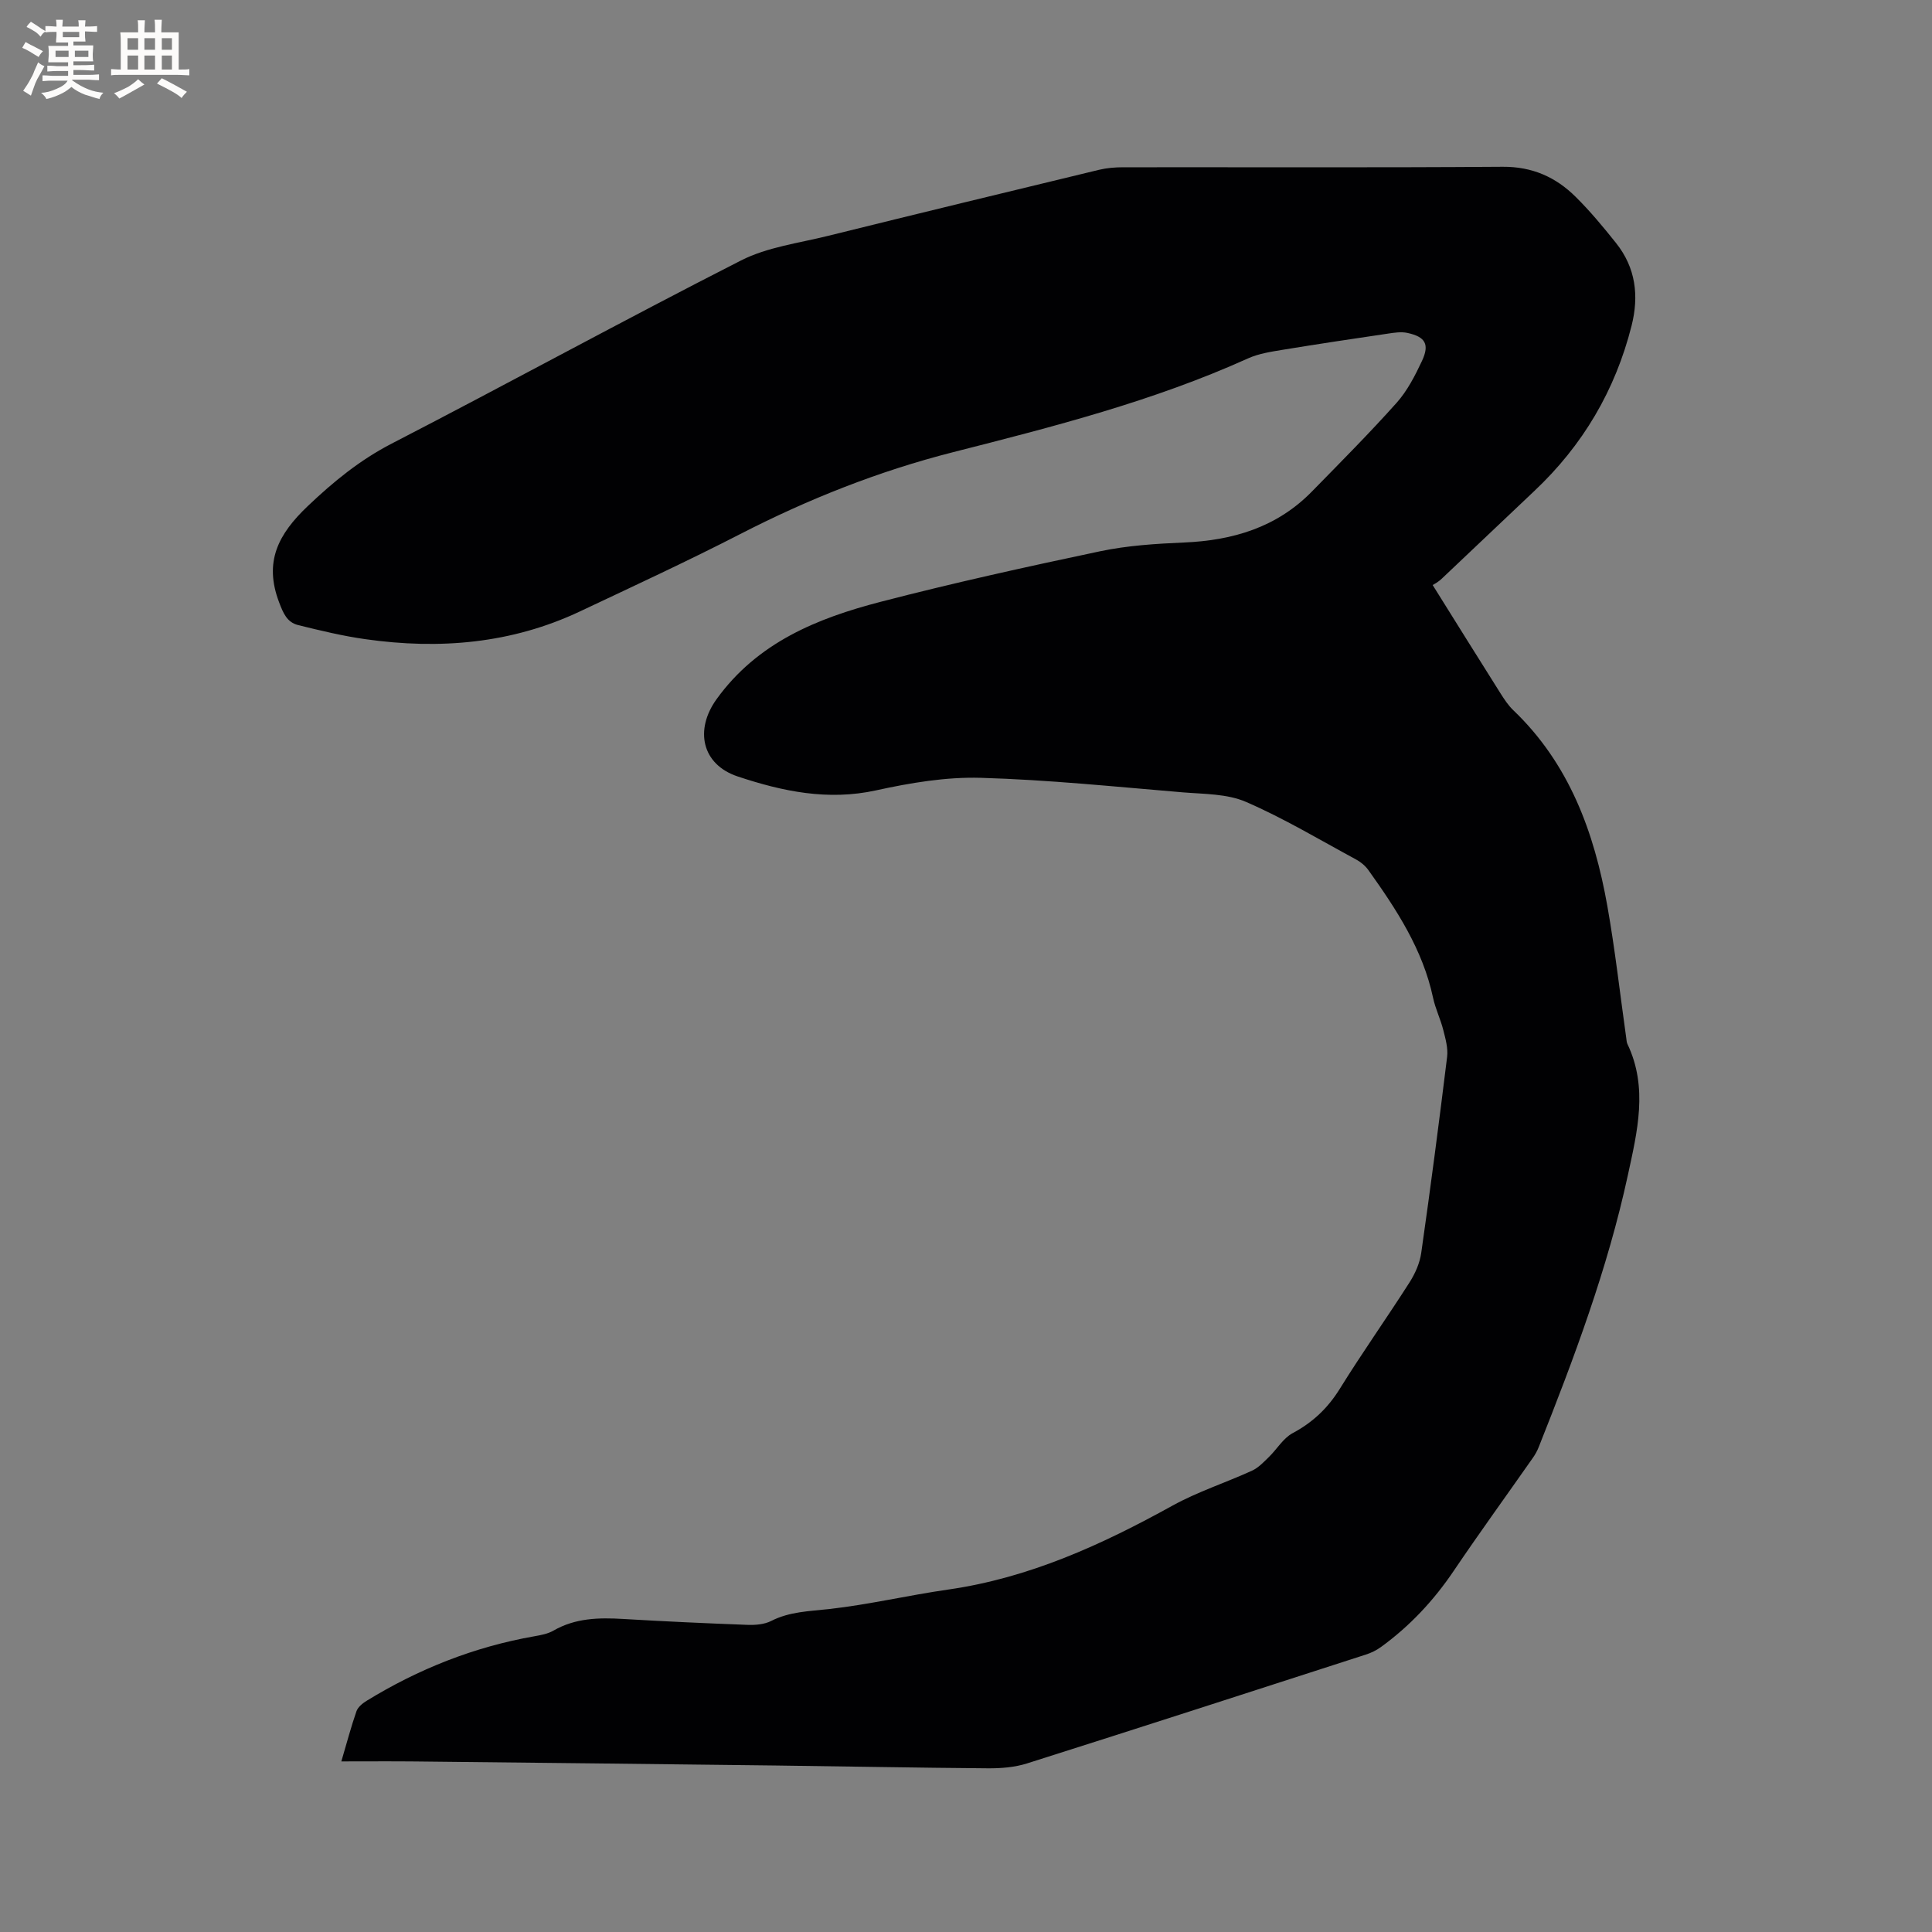 <svg enable-background="new 0 0 400 400" viewBox="0 0 400 400" xmlns="http://www.w3.org/2000/svg"><rect x="0" y="0" width="400" height="400" fill="#808080" stroke="none"/><path d="m70.67 364.68c1.16-3.93 2.02-7.2 3.13-10.38.3-.86 1.25-1.64 2.08-2.15 10.76-6.61 22.3-11.19 34.77-13.38 1.35-.24 2.78-.5 3.94-1.17 4.55-2.62 9.42-2.71 14.45-2.41 8.57.51 17.14.9 25.72 1.22 1.64.06 3.5-.09 4.91-.81 3.81-1.94 7.83-2 11.95-2.46 8.28-.92 16.44-2.86 24.7-4.04 16.77-2.41 31.78-9.27 46.42-17.37 5.23-2.89 11.03-4.75 16.49-7.25 1.31-.6 2.4-1.77 3.47-2.81 1.68-1.63 2.97-3.91 4.94-4.96 4.15-2.22 7.26-5.16 9.75-9.17 4.63-7.47 9.73-14.66 14.46-22.07 1.15-1.81 2.1-3.96 2.4-6.06 1.93-13.51 3.7-27.05 5.36-40.6.22-1.8-.34-3.76-.8-5.58-.57-2.25-1.63-4.39-2.11-6.65-2.13-10-7.58-18.3-13.38-26.42-.64-.9-1.59-1.7-2.57-2.22-7.55-4.08-14.94-8.52-22.79-11.92-3.91-1.69-8.65-1.61-13.04-1.97-13.94-1.16-27.88-2.61-41.85-3.01-7.2-.21-14.58 1.04-21.66 2.59-10 2.2-19.39.22-28.67-2.87-7.48-2.49-8.95-9.69-4.37-16.02 8.46-11.72 20.81-16.73 33.95-20.14 15.05-3.91 30.25-7.26 45.47-10.47 5.66-1.19 11.54-1.56 17.35-1.81 10.12-.43 19.22-3.14 26.47-10.55 5.93-6.06 11.91-12.07 17.55-18.38 2.21-2.48 3.81-5.61 5.24-8.65 1.62-3.46.71-5.02-3.05-5.82-1.28-.27-2.72-.04-4.05.16-7.21 1.06-14.41 2.14-21.6 3.32-2.48.41-5.07.79-7.33 1.81-19.6 8.85-40.32 14.14-61.05 19.41-15.36 3.91-29.96 9.7-44.06 16.95-10.92 5.61-22.07 10.77-33.17 16.01-14.17 6.69-29.1 7.93-44.41 5.76-4.69-.66-9.33-1.78-13.94-2.92-2.32-.57-3.1-2.46-3.97-4.76-3.16-8.35-.17-14.06 5.94-19.87 5.35-5.09 10.78-9.53 17.39-12.95 24.18-12.48 48.06-25.57 72.31-37.91 5.44-2.77 11.9-3.58 17.95-5.08 18.71-4.63 37.43-9.17 56.17-13.69 1.62-.39 3.35-.53 5.02-.53 26.2-.03 52.39.09 78.59-.1 6.1-.04 10.97 2.14 15.08 6.22 3 2.97 5.72 6.25 8.36 9.56 4.07 5.1 4.79 10.91 3.22 17.13-3.38 13.38-10.1 24.77-20.15 34.23-6.41 6.03-12.76 12.13-19.17 18.16-.76.72-1.73 1.22-1.86 1.3 4.96 7.93 9.47 15.18 14.03 22.4.79 1.25 1.62 2.52 2.68 3.53 11.57 11.07 16.74 25.24 19.45 40.5 1.61 9.07 2.63 18.24 3.92 27.37.06.42.07.87.25 1.24 4.31 9.02 2.02 18.16.09 27.1-4.2 19.41-11.16 37.96-18.48 56.37-.31.78-.73 1.53-1.21 2.21-5.46 7.8-11.06 15.52-16.39 23.41-4.15 6.14-9.1 11.43-15.08 15.76-.92.67-2 1.19-3.09 1.54-23.37 7.55-46.74 15.12-70.16 22.54-2.56.81-5.4 1.03-8.11 1.01-14.63-.11-29.25-.4-43.88-.58-24.91-.3-49.82-.58-74.73-.84-4.88-.05-9.74-.01-15.24-.01z" fill="#010103"/><g fill="#fcfbfa"><path d="m6.8 9.5c.6.3 1.3.7 2.1 1.1-.4.4-.7.8-.9 1.2-.7-.4-1.3-.8-1.8-1.1s-1.1-.6-1.6-.8c.2-.4.5-.8.7-1.2.4.2.8.5 1.5.8zm.9 6.9c-.3.6-.5 1.1-.7 1.7s-.4 1.1-.6 1.7c-.6-.4-1.1-.7-1.6-1 .7-1 1.2-1.8 1.5-2.4.3-.5.6-1.1.8-1.7.3-.6.5-1.2.8-1.8.3.3.8.6 1.3.8-.7 1.3-1.2 2.2-1.5 2.7zm.1-11c.4.3 1 .7 1.7 1.1-.5.2-.8.6-1.1 1.1-.5-.6-1-1-1.4-1.2s-.9-.6-1.5-.8c.2-.4.5-.7.9-1.1.5.3.9.6 1.4.9zm10.5 13.1c1 .4 2 .6 3.1.7-.4.4-.7.8-.8 1.3-.9-.2-1.9-.6-3-.9-1-.4-2-.9-2.8-1.6-.5.4-1.1.9-1.9 1.3s-1.9.9-3.3 1.2c-.1-.3-.5-.8-1.1-1.3 1 0 2.1-.3 3.2-.8 1.2-.5 1.9-1 2.3-1.7h-3.2c-.4 0-1 0-2 .1v-1.2c1 0 1.7.1 2 .1h3.3v-1h-2.3c-.2 0-.9 0-2 .1v-1.2c1.2 0 1.9.1 2 .1h2.3v-.8h-4.1c0-.7.1-1.2.1-1.6 0-.5 0-1.1-.1-1.8h4.1v-.7h-2.5c0-.6.1-1.1.1-1.6v-.6h-.5c-.4 0-1 0-1.8.1v-1.3c1.2 0 1.9.1 2.1.1h.2c0-.3 0-.8-.1-1.4h1.4c0 .6-.1 1-.1 1.4h3.4c0-.4 0-.8-.1-1.3h1.5c0 .4-.1.9-.1 1.3.7 0 1.5 0 2.5-.1v1.2c-1 0-1.8-.1-2.5-.1v.6c0 .3 0 .8.1 1.5h-2.5v.8h4.1c0 .7-.1 1.3-.1 1.8s0 1 .1 1.5h-4.1v.8h1.4c.8 0 1.8 0 2.9-.1v1.2c-1 0-1.9-.1-2.8-.1h-1.5v1h3.2c.3 0 1 0 2.1-.1v1.2c-1.1 0-1.8-.1-2.1-.1h-3.4l-.1.1c1.4 1 2.4 1.5 3.4 1.9zm-4.1-6.7v-1.3h-2.7v1.3zm2.2-4.1v-1.1h-3.4v1.1zm1.9 4.1v-1.3h-2.8v1.3z"/><path d="m37 6.7v2.3 5.4c1 0 1.8 0 2.2-.1v1.3c-.6 0-1.5-.1-2.5-.1h-11.9c-.7 0-1.3 0-1.8.1v-1.3c.5 0 1.1.1 2 .1v-5.2c0-1 0-1.8-.1-2.5h3.7c0-1.3 0-2.1-.1-2.5h1.5c0 .4-.1 1.3-.1 2.5h2.2c0-1.2 0-2.1-.1-2.6h1.5c0 .4-.1 1.3-.1 2.6zm-12.3 13.7c-.3-.4-.7-.8-1.1-1.1 1.1-.4 2.1-.9 2.9-1.3.8-.5 1.5-1 2.1-1.6.4.4.9.8 1.3 1.1-2.5 1.4-4.2 2.4-5.2 2.9zm3.9-10.1v-2.4h-2.2v2.4zm0 4.1v-2.9h-2.2v2.9zm3.5-4.1v-2.4h-2.2v2.4zm0 4.1v-2.9h-2.2v2.9zm.4 2.9 1-1.1c.6.3 1.4.7 2.5 1.3s2 1.1 2.7 1.5c-.4.4-.8.8-1.1 1.3-.8-.8-2.5-1.7-5.1-3zm3.1-7v-2.4h-2.1v2.4zm0 4.1v-2.9h-2.1v2.9z"/></g></svg>